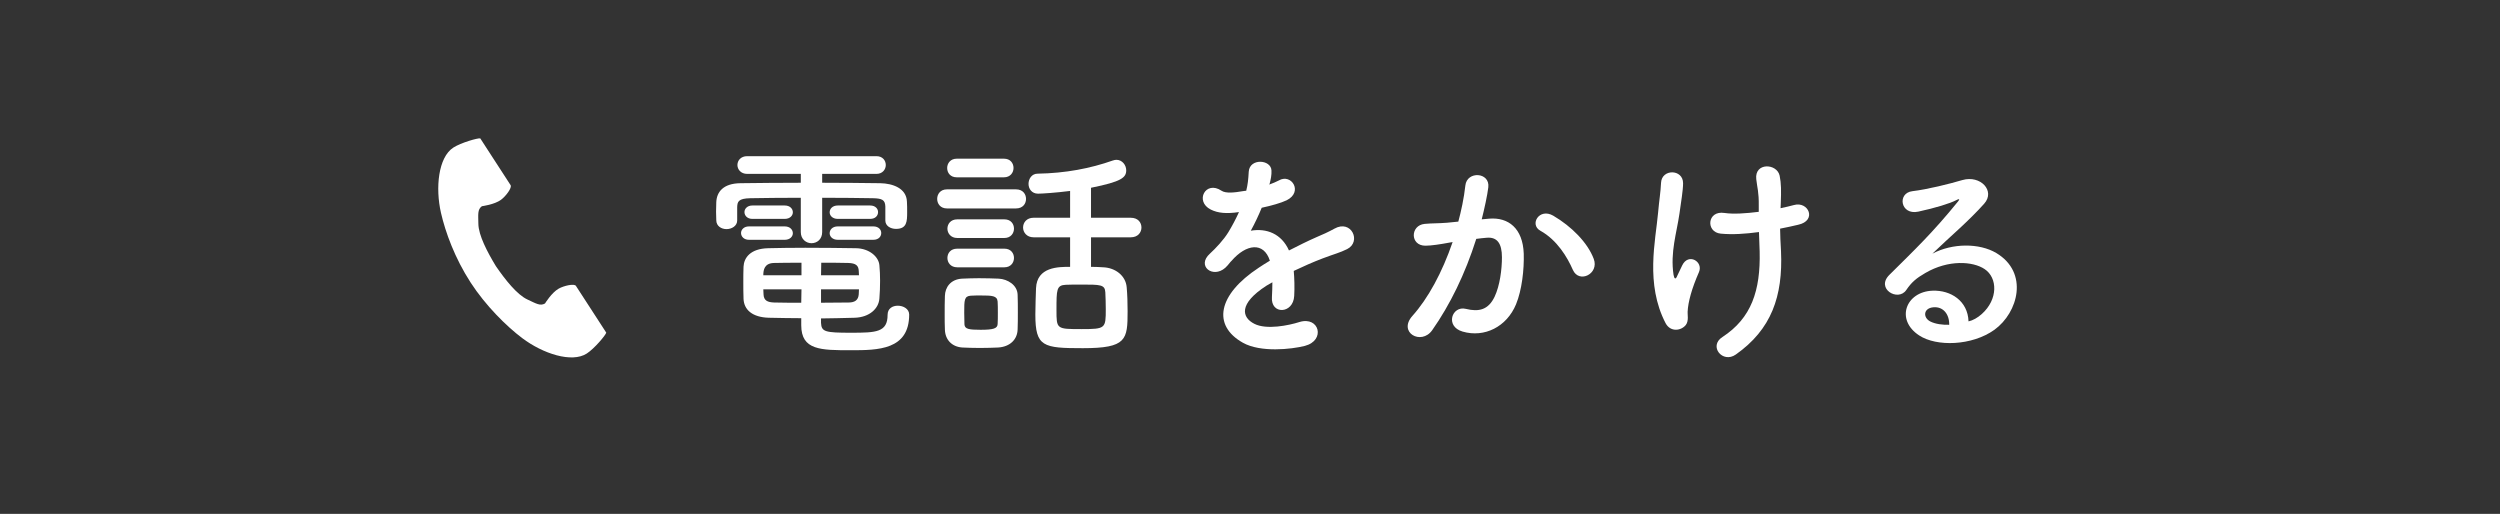 <?xml version="1.0" encoding="utf-8"?>
<!-- Generator: Adobe Illustrator 16.0.0, SVG Export Plug-In . SVG Version: 6.00 Build 0)  -->
<!DOCTYPE svg PUBLIC "-//W3C//DTD SVG 1.1//EN" "http://www.w3.org/Graphics/SVG/1.1/DTD/svg11.dtd">
<svg version="1.1" id="レイヤー_1" xmlns="http://www.w3.org/2000/svg" xmlns:xlink="http://www.w3.org/1999/xlink" x="0px"
	 y="0px" width="253px" height="52px" viewBox="0 0 253 52" enable-background="new 0 0 253 52" xml:space="preserve">
<rect x="0" y="0" width="253" height="52" fill="#333333" stroke="none"/>
<g>
	<g>
		<path fill="#FFFFFF" d="M89.596,20.888c-0.023-0.667-0.346-0.805-1.242-0.828c-1.38-0.023-3.242-0.046-5.15-0.046v3.472
			c0,0.736-0.529,1.127-1.081,1.127c-0.529,0-1.081-0.391-1.081-1.127v-3.472c-1.932,0-3.771,0.023-5.104,0.046
			c-1.242,0.023-1.311,0.368-1.334,0.897c0,0,0,0,0,1.333v0.023c0,0.552-0.552,0.874-1.081,0.874c-0.506,0-1.034-0.299-1.034-0.897
			c0-0.276-0.023-0.575-0.023-0.874s0.023-0.621,0.023-0.966c0.046-1.012,0.689-1.886,2.438-1.909
			c1.839-0.023,3.955-0.046,6.116-0.046v-0.897h-5.427c-0.644,0-0.988-0.46-0.988-0.896c0-0.46,0.345-0.897,0.988-0.897h13.084
			c0.621,0,0.943,0.437,0.943,0.897c0,0.437-0.322,0.896-0.943,0.896h-5.495v0.897c2.069,0,4.093,0.023,5.887,0.046
			c1.241,0.023,2.644,0.506,2.69,1.863c0.022,0.299,0.022,0.713,0.022,1.081c0,0.92-0.022,1.679-1.127,1.679
			c-0.552,0-1.08-0.299-1.08-0.851c0-0.023,0-0.023,0-0.046V20.888z M75.798,24.268c-0.528,0-0.805-0.345-0.805-0.689
			c0-0.322,0.276-0.667,0.805-0.667h3.61c0.552,0,0.828,0.345,0.828,0.69c0,0.322-0.276,0.667-0.828,0.667H75.798z M83.088,32.684
			c0.046,0.896,0.414,0.989,3.035,0.989c2.553,0,3.702-0.046,3.702-1.817c0-0.643,0.506-0.919,1.035-0.919
			c0.552,0,1.149,0.321,1.149,0.896c0,3.587-3.173,3.61-5.887,3.61c-3.059,0-5.036,0-5.036-2.529v-0.713
			c-1.034,0-2.092-0.023-3.288-0.046c-1.655-0.046-2.507-0.806-2.553-1.909c-0.022-0.574-0.022-1.149-0.022-1.678
			c0-0.553,0-1.081,0.022-1.587c0.046-0.896,0.69-1.816,2.483-1.862c0.966-0.023,2.323-0.046,3.771-0.046
			c1.771,0,3.656,0.023,5.128,0.046c1.356,0.023,2.3,0.874,2.368,1.725c0.047,0.506,0.069,1.035,0.069,1.563
			c0,0.599-0.022,1.219-0.069,1.795c-0.068,1.034-1.012,1.908-2.506,1.954c-1.242,0.022-2.322,0.069-3.403,0.069V32.684z
			 M76.144,22.152c-0.529,0-0.805-0.345-0.805-0.69c0-0.322,0.275-0.667,0.805-0.667h3.265c0.552,0,0.828,0.345,0.828,0.69
			c0,0.322-0.276,0.667-0.828,0.667H76.144z M81.11,26.59c-1.035,0-2.023,0-2.782,0.023c-0.966,0.023-1.081,0.689-1.081,1.242h3.863
			V26.59z M81.11,29.281h-3.863c0,0.16,0.023,0.344,0.023,0.506c0.022,0.62,0.391,0.805,1.08,0.827
			c0.828,0.022,1.748,0.022,2.736,0.022L81.11,29.281z M86.928,27.855c0-0.139-0.022-0.299-0.022-0.438
			c-0.023-0.529-0.276-0.782-1.059-0.805c-0.712-0.023-1.701-0.023-2.736-0.023c0,0.322-0.022,0.759-0.022,1.265H86.928z
			 M83.088,29.281v1.355c0.966,0,1.908-0.022,2.782-0.022c0.621,0,0.989-0.229,1.035-0.827c0-0.162,0.022-0.346,0.022-0.506H83.088z
			 M84.789,22.152c-0.552,0-0.827-0.345-0.827-0.667c0-0.345,0.275-0.69,0.827-0.69h3.266c0.552,0,0.805,0.345,0.805,0.667
			c0,0.345-0.253,0.69-0.805,0.69H84.789z M84.789,24.268c-0.552,0-0.827-0.345-0.827-0.667c0-0.345,0.275-0.69,0.827-0.69h3.588
			c0.552,0,0.805,0.345,0.805,0.667c0,0.345-0.253,0.689-0.805,0.689H84.789z"/>
		<path fill="#FFFFFF" d="M95.832,21.094c-0.667,0-0.989-0.483-0.989-0.965c0-0.483,0.322-0.966,0.989-0.966h6.99
			c0.69,0,1.012,0.483,1.012,0.966c0,0.482-0.321,0.965-1.012,0.965H95.832z M101.006,35.168c-0.482,0.022-1.173,0.045-1.84,0.045
			c-0.644,0-1.311-0.022-1.771-0.045c-1.081-0.069-1.747-0.805-1.771-1.817c-0.023-0.506-0.023-0.989-0.023-1.495
			c0-0.666,0-1.333,0.023-1.908c0.023-0.873,0.575-1.678,1.725-1.748c0.529-0.022,1.127-0.045,1.725-0.045
			c0.736,0,1.449,0.022,2.001,0.045c0.896,0.047,1.885,0.645,1.908,1.633c0.023,0.529,0.023,1.15,0.023,1.771
			c0,0.598,0,1.219-0.023,1.725C102.96,34.363,102.201,35.099,101.006,35.168z M96.82,17.944c-0.644,0-0.966-0.46-0.966-0.943
			c0-0.46,0.322-0.943,0.966-0.943h4.783c0.645,0,0.966,0.46,0.966,0.943c0,0.46-0.321,0.943-0.966,0.943H96.82z M96.867,24.084
			c-0.645,0-0.989-0.483-0.989-0.943c0-0.483,0.345-0.943,0.989-0.943h4.782c0.645,0,0.966,0.46,0.966,0.943
			c0,0.46-0.321,0.943-0.966,0.943H96.867z M96.867,27.051c-0.667,0-0.989-0.483-0.989-0.943c0-0.483,0.322-0.943,0.989-0.943h4.782
			c0.645,0,0.966,0.46,0.966,0.943c0,0.46-0.321,0.943-0.966,0.943H96.867z M100.982,31.672c0-0.414,0-0.828-0.022-1.149
			c-0.046-0.599-0.552-0.621-1.725-0.621c-0.322,0-0.644,0-0.989,0.022c-0.666,0.047-0.666,0.438-0.666,1.726
			c0,0.413,0.022,0.827,0.022,1.173c0.023,0.482,0.46,0.552,1.633,0.552c1.311,0,1.701-0.138,1.725-0.575
			C100.982,32.477,100.982,32.063,100.982,31.672z M110.411,24.015v2.989c0.437,0,0.851,0.023,1.241,0.047
			c1.219,0.045,2.276,0.85,2.369,2.023c0.068,0.758,0.092,1.609,0.092,2.414c0,2.897-0.092,3.748-4.53,3.748
			c-4.024,0-4.806-0.138-4.806-3.403c0-0.942,0.046-1.862,0.068-2.667c0.093-2.162,2.254-2.162,3.449-2.162v-2.989h-3.702
			c-0.689,0-1.058-0.506-1.058-0.989c0-0.506,0.368-0.989,1.058-0.989h3.702v-2.713c-1.426,0.184-2.851,0.276-3.242,0.276
			c-0.644,0-0.966-0.506-0.966-0.989c0-0.506,0.322-1.035,0.92-1.035c2.806-0.046,5.335-0.529,7.611-1.333
			c0.138-0.046,0.253-0.069,0.368-0.069c0.575,0,0.988,0.529,0.988,1.058c0,0.736-0.46,1.149-3.563,1.771v3.035h4.023
			c0.736,0,1.081,0.483,1.081,0.989c0,0.483-0.345,0.989-1.081,0.989H110.411z M111.859,29.58c-0.046-0.782-0.482-0.782-2.483-0.782
			c-0.529,0-1.081,0-1.518,0.022c-0.942,0.047-0.942,0.483-0.942,2.553c0,1.932,0,1.932,2.529,1.932c2.438,0,2.46-0.068,2.46-2.023
			C111.905,30.684,111.883,30.086,111.859,29.58z"/>
		<path fill="#FFFFFF" d="M128.444,18.68c0.367-0.138,0.713-0.276,0.966-0.414c1.265-0.759,2.506,1.15,0.805,2
			c-0.575,0.276-1.564,0.552-2.53,0.759c-0.299,0.736-0.689,1.564-1.104,2.323c1.587-0.276,3.104,0.299,3.863,2
			c0.943-0.483,1.909-0.966,2.806-1.357c0.552-0.23,1.173-0.506,1.794-0.851c1.725-0.966,2.759,1.333,1.287,2.069
			c-0.735,0.368-1.265,0.483-2.483,0.943c-0.966,0.368-2.001,0.828-2.92,1.265c0.068,0.759,0.092,1.701,0.046,2.529
			c-0.046,0.92-0.645,1.402-1.219,1.426c-0.575,0.023-1.104-0.414-1.035-1.311c0.023-0.482,0.046-1.012,0.046-1.494
			c-0.207,0.114-0.414,0.229-0.598,0.344c-2.852,1.84-2.507,3.22-1.219,3.863c1.219,0.621,3.473,0.162,4.553-0.184
			c2.023-0.621,2.668,1.863,0.552,2.414c-1.356,0.346-4.483,0.69-6.277-0.321c-3.104-1.747-2.553-4.853,1.609-7.589
			c0.322-0.207,0.69-0.459,1.127-0.712c-0.621-1.932-2.392-1.702-3.886,0.023c-0.023,0.023-0.069,0.069-0.092,0.092
			c-0.207,0.253-0.368,0.46-0.529,0.598c-1.265,1.127-2.943-0.184-1.563-1.425c0.598-0.552,1.38-1.379,1.862-2.162
			c0.391-0.644,0.759-1.333,1.081-2.046c-1.242,0.184-2.115,0.115-2.852-0.253c-1.655-0.828-0.529-2.989,1.081-1.909
			c0.437,0.299,1.356,0.184,2.161,0.046c0.092-0.023,0.23-0.023,0.345-0.046c0.161-0.667,0.207-1.126,0.253-1.932
			c0.093-1.379,2.254-1.242,2.3-0.115c0.023,0.46-0.069,0.896-0.184,1.333L128.444,18.68z"/>
		<path fill="#FFFFFF" d="M150.708,22.129c1.932-0.161,3.403,0.966,3.495,3.541c0.046,1.61-0.184,3.679-0.781,5.128
			c-0.943,2.275-3.196,3.402-5.404,2.759c-1.816-0.528-1.081-2.645,0.322-2.3c1.311,0.322,2.276,0.115,2.92-1.241
			c0.529-1.127,0.736-2.759,0.736-3.978c0-1.403-0.483-2.07-1.541-1.978c-0.345,0.023-0.689,0.069-1.058,0.115
			c-1.127,3.564-2.668,6.691-4.461,9.244c-1.104,1.563-3.495,0.23-2.001-1.449c1.587-1.77,3.013-4.392,4.07-7.473l-0.276,0.046
			c-0.988,0.184-1.885,0.322-2.483,0.322c-1.563,0-1.54-2.07-0.068-2.208c0.713-0.069,1.426-0.046,2.253-0.115l1.15-0.115
			c0.275-1.012,0.574-2.369,0.713-3.656c0.16-1.495,2.506-1.357,2.322,0.184c-0.092,0.782-0.391,2.162-0.667,3.242L150.708,22.129z
			 M159.17,27.303c-0.552-1.264-1.586-3.012-3.288-3.955c-1.127-0.621-0.115-2.346,1.311-1.518c1.84,1.081,3.473,2.714,4.094,4.369
			C161.86,27.717,159.791,28.729,159.17,27.303z"/>
		<path fill="#FFFFFF" d="M168.558,32.707c-2.07-3.979-1.013-8.347-0.76-11.176c0.115-1.311,0.254-2.046,0.3-3.035
			c0.068-1.426,2.23-1.403,2.23,0.046c0,0.713-0.207,1.909-0.368,3.082c-0.276,1.931-0.943,3.909-0.598,6.185
			c0.068,0.391,0.207,0.553,0.391,0.069c0.115-0.276,0.368-0.735,0.482-1.012c0.621-1.311,2.162-0.391,1.702,0.667
			c-0.736,1.679-1.104,3.035-1.149,4.023c-0.023,0.254,0.138,0.92-0.185,1.334C170.144,33.466,169.063,33.65,168.558,32.707z
			 M180.192,21.071c0.506-0.115,0.966-0.207,1.357-0.322c1.472-0.414,2.368,1.587,0.413,2c-0.598,0.138-1.195,0.276-1.816,0.391
			c0,0.667,0.046,1.356,0.092,2.276c0.207,4.599-0.988,7.933-4.575,10.463c-1.334,0.942-2.783-0.852-1.357-1.771
			c2.943-1.908,3.863-4.714,3.771-8.646c-0.023-0.713-0.046-1.356-0.069-1.978c-1.356,0.184-2.667,0.276-3.863,0.161
			c-1.54-0.138-1.402-2.369,0.368-2.093c0.92,0.138,2.185,0.046,3.473-0.115c0-0.207,0-0.391,0-0.598
			c0.022-1.402-0.161-1.862-0.253-2.713c-0.185-1.702,2.093-1.609,2.368-0.345c0.161,0.782,0.161,1.563,0.115,2.736L180.192,21.071z
			"/>
		<path fill="#FFFFFF" d="M200.548,31.787c1.679-1.494,1.61-3.68,0.299-4.553c-1.195-0.805-3.679-0.966-6.001,0.391
			c-0.92,0.529-1.403,0.943-1.932,1.725c-0.828,1.219-3.128-0.138-1.702-1.541c2.529-2.506,4.393-4.277,6.945-7.427
			c0.253-0.322,0.022-0.23-0.161-0.138c-0.645,0.345-2.162,0.805-3.863,1.173c-1.816,0.391-2.162-1.886-0.598-2.07
			c1.54-0.184,3.748-0.736,5.059-1.126c1.84-0.529,3.357,1.104,2.207,2.391c-0.735,0.828-1.655,1.725-2.575,2.576
			s-1.84,1.679-2.667,2.483c2.023-1.081,4.76-1.081,6.461-0.069c3.312,1.978,2.23,6.024-0.184,7.772
			c-2.276,1.632-5.863,1.725-7.611,0.575c-2.438-1.588-1.356-4.438,1.356-4.531c1.84-0.068,3.564,1.035,3.634,3.105
			C199.651,32.432,200.135,32.155,200.548,31.787z M195.65,31.098c-1.012,0.092-1.058,1.034-0.322,1.426
			c0.529,0.275,1.288,0.367,1.932,0.344C197.283,31.811,196.662,31.006,195.65,31.098z"/>
	</g>
	<g>
		<path fill="#FFFFFF" d="M45.873,14.939c-1.523,0.988-1.823,4.076-1.248,6.594c0.448,1.96,1.4,4.589,3.006,7.065
			c1.512,2.329,3.619,4.418,5.226,5.626c2.063,1.553,5.006,2.539,6.529,1.551c0.771-0.5,1.915-1.865,1.967-2.109
			c0,0-0.671-1.035-0.818-1.263l-2.25-3.47c-0.168-0.258-1.217-0.022-1.749,0.279c-0.719,0.407-1.381,1.5-1.381,1.5
			c-0.493,0.285-0.905,0.001-1.768-0.396c-1.061-0.486-2.252-2.002-3.2-3.375c-0.866-1.425-1.765-3.131-1.777-4.298
			c-0.011-0.949-0.101-1.442,0.359-1.775c0,0,1.268-0.159,1.933-0.649c0.493-0.364,1.136-1.225,0.969-1.483l-2.251-3.47
			c-0.147-0.227-0.817-1.262-0.817-1.262C48.356,13.952,46.643,14.44,45.873,14.939z"/>
	</g>
</g>
</svg>
